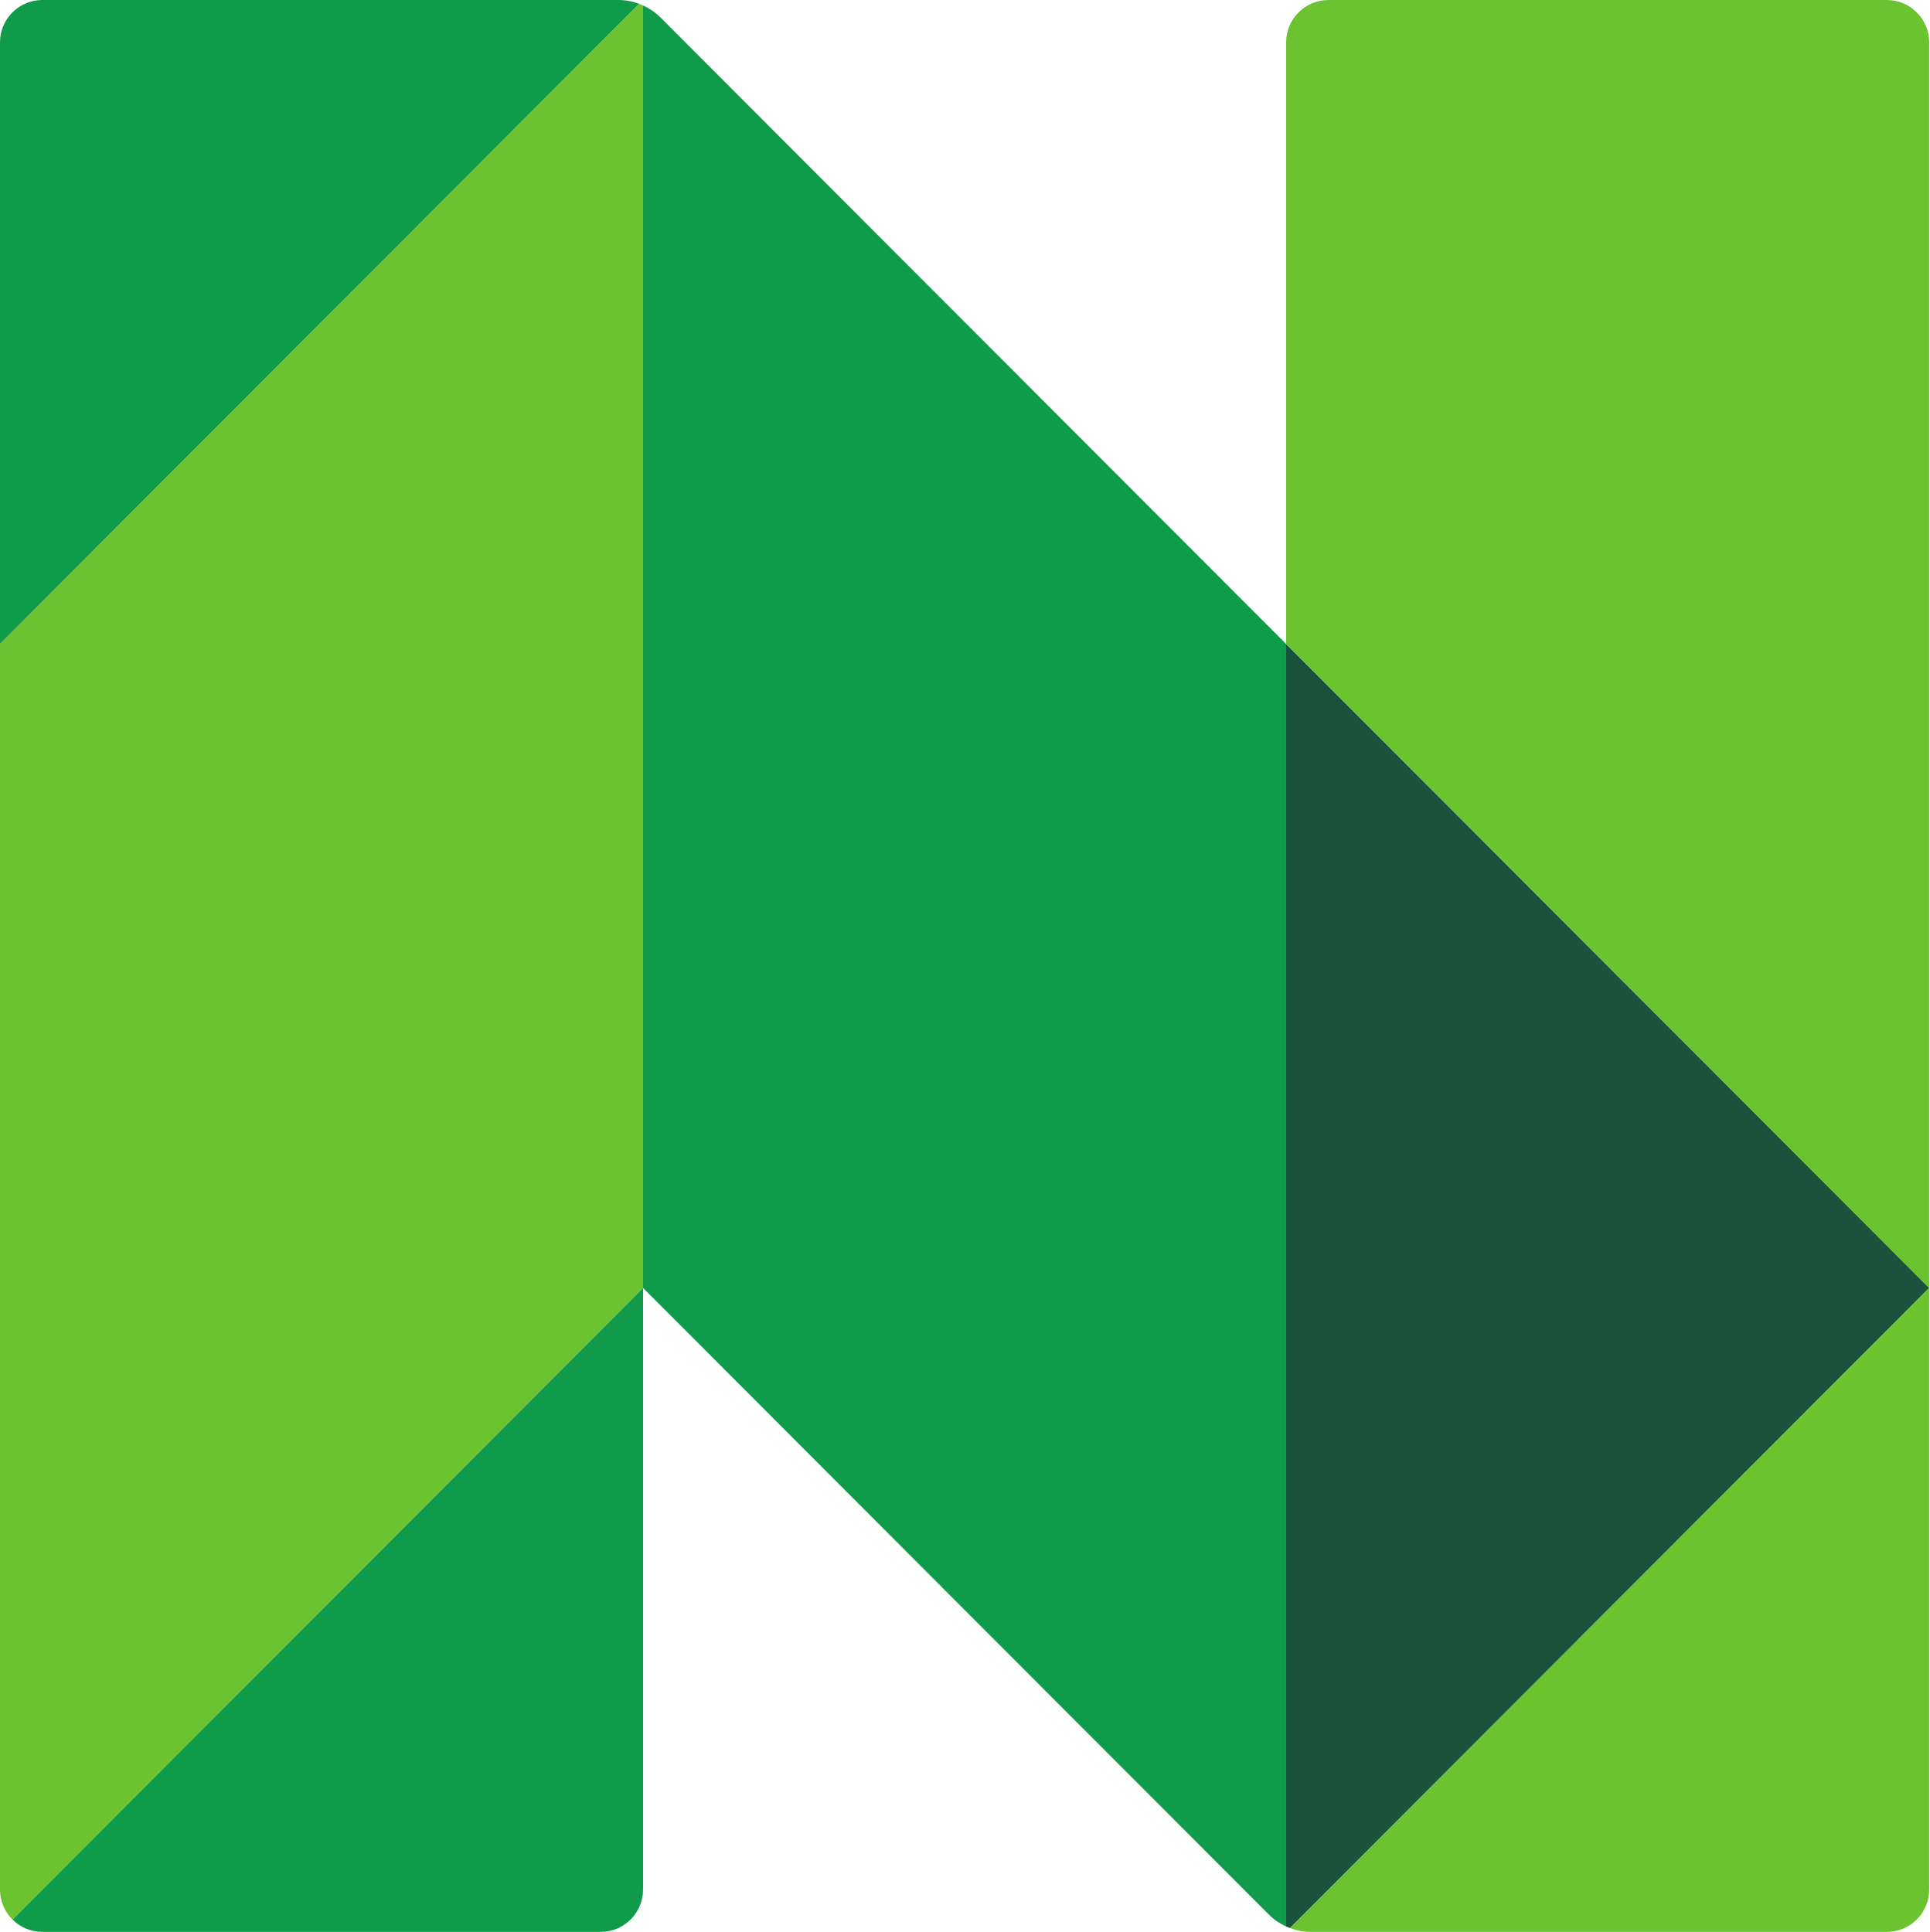 <svg version="1.2" baseProfile="tiny-ps" xmlns="http://www.w3.org/2000/svg" viewBox="0 0 1558 1560" width="1558" height="1560">
	<title>Nerdwallet_Horizontal_Logo-svg</title>
	<style>
		tspan { white-space:pre }
		.shp0 { fill: #0f9b4a } 
		.shp1 { fill: #1b523d } 
		.shp2 { fill: #6ac32f } 
		.shp3 { fill: #d2d2d2 } 
	</style>
	<g id="g3707">
		<g id="g3709">
			<path id="path3731" class="shp0" d="M0 519.95L0 34.24C0 15.33 15.3 0.01 34.18 0.01L499.27 0.01C505.06 0.01 510.71 1.11 516.03 3.1L0 519.95Z" />
			<path id="path3733" class="shp0" d="M519.12 1039.87L519.12 1525.56C519.12 1544.45 503.82 1559.78 484.94 1559.78L34.18 1559.78C24.74 1559.78 16.19 1555.95 10.01 1549.75L519.12 1039.87Z" />
			<path id="path3735" class="shp1" d="M1557.35 1039.87L1041.33 1556.7C1040.28 1556.3 1039.25 1555.88 1038.24 1555.42L1038.24 519.95L1557.35 1039.87Z" />
			<path id="path3737" class="shp2" d="M10.01 1549.75C3.83 1543.57 0 1535.01 0 1525.56L0 519.94L516.03 3.1C517.08 3.49 518.1 3.97 519.12 4.45L519.12 1039.87L10.01 1549.75Z" />
			<path id="path3739" class="shp2" d="M1557.35 1039.87L1038.24 519.95L1038.24 34.2C1038.27 15.31 1053.55 0.01 1072.41 0.01L1523.18 0.01C1542.06 0.01 1557.35 15.33 1557.35 34.24L1557.35 1039.87" />
			<path id="path3741" class="shp2" d="M1557.35 1525.56C1557.35 1544.45 1542.06 1559.78 1523.18 1559.78L1058.09 1559.78C1052.3 1559.78 1046.64 1558.69 1041.33 1556.7L1557.35 1039.87L1557.35 1525.56Z" />
			<path id="path3743" class="shp3" d="M519.12 1039.86L519.12 1039.86L519.18 1039.86L519.12 1039.86Z" />
			<path id="path3745" class="shp3" d="M1038.23 519.94L1038.23 519.93L1038.24 519.93L1038.23 519.94Z" />
			<path id="path3747" class="shp0" d="M1038.24 519.95L1038.24 1555.42C1033.07 1553.06 1028.29 1549.82 1024.2 1545.73L519.12 1039.87L519.12 4.45C524.28 6.79 529.07 9.98 533.16 14.07L1038.24 519.95Z" />
		</g>
	</g>
</svg>